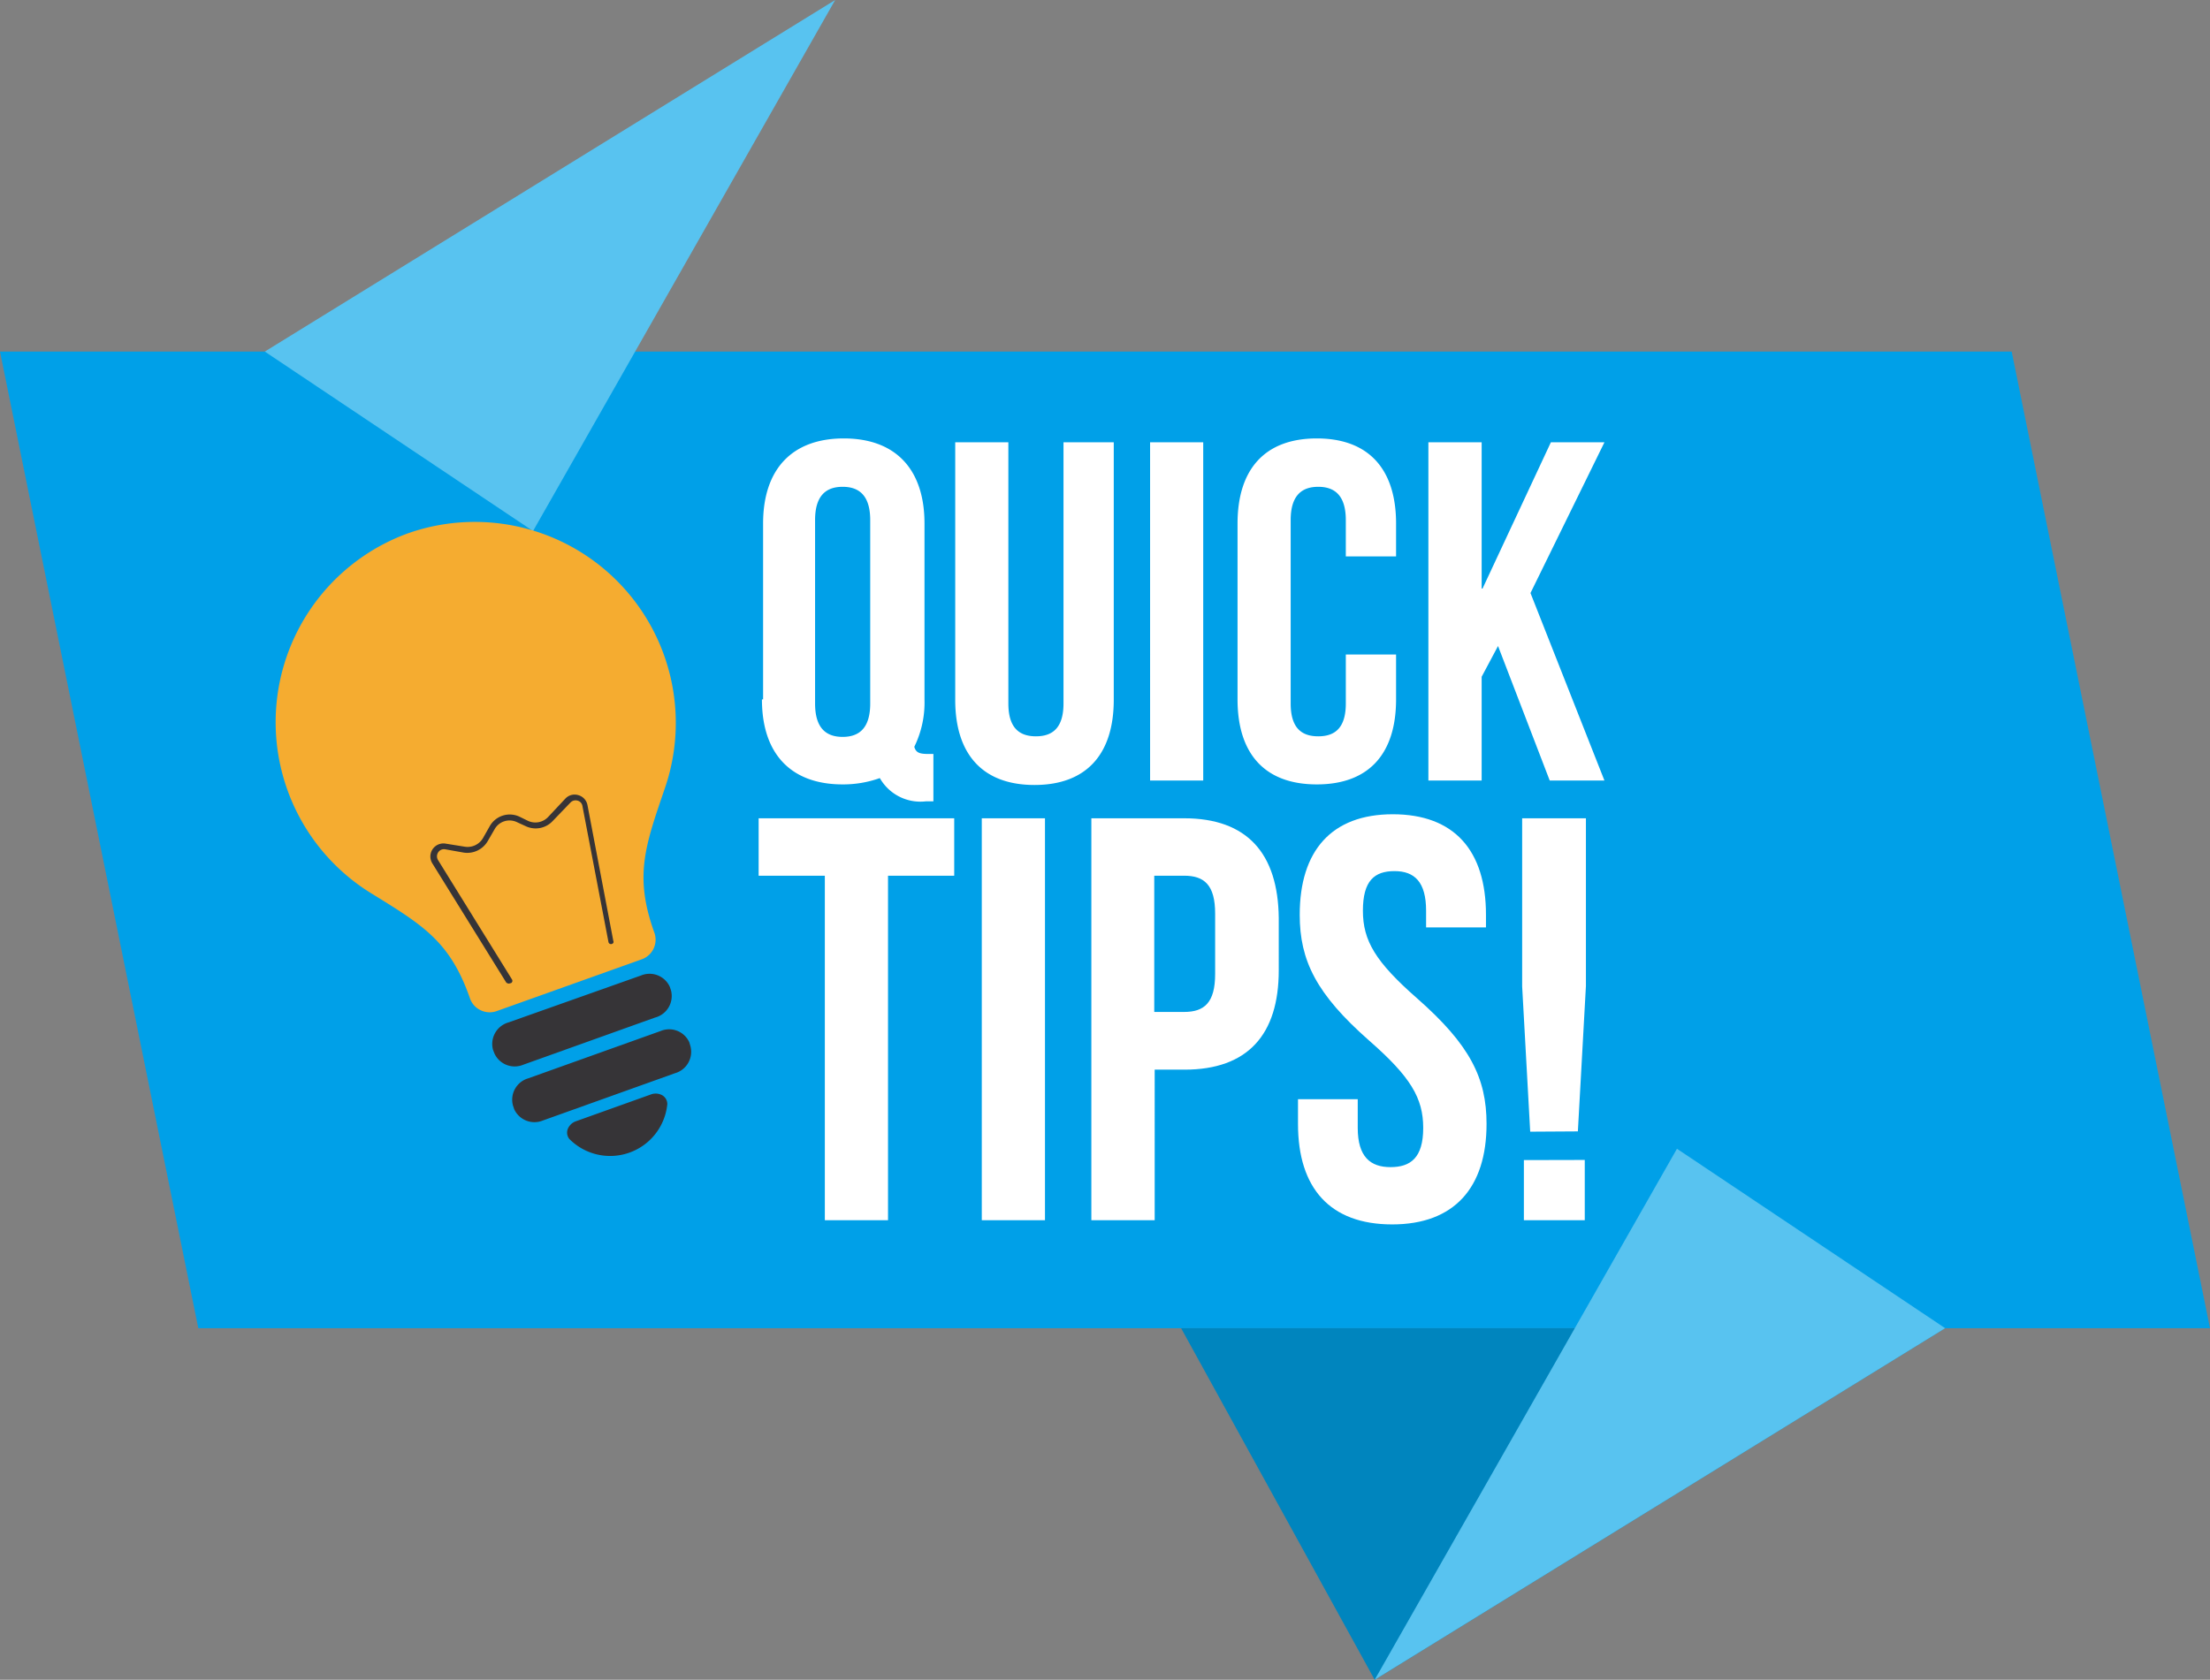 <svg xmlns="http://www.w3.org/2000/svg" viewBox="0 0 153.9 117.01"><rect x="0" y="0" width="153.9" height="117.01" fill="#808080" stroke="none"/><defs><style>.cls-1{fill:#00a0e8;}.cls-1,.cls-2,.cls-3,.cls-4,.cls-5,.cls-6{fill-rule:evenodd;}.cls-2{fill:#fff;}.cls-3{fill:#0085be;}.cls-4{fill:#58c3f0;}.cls-5{fill:#f5ac30;}.cls-6{fill:#363437;}</style></defs><g id="Layer_2" data-name="Layer 2"><g id="Capa_1" data-name="Capa 1"><polygon class="cls-1" points="153.9 92.52 13.81 92.52 0 24.49 140.09 24.49 153.9 92.52"/><path class="cls-2" d="M53.06,48.72c0,3.77,2,5.92,5.62,5.92a7.59,7.59,0,0,0,2.59-.44,3.25,3.25,0,0,0,3.2,1.62H65v-3.3h-.33c-.61,0-.88-.07-1-.5a7,7,0,0,0,.71-3.3V36.47c0-3.77-2-5.93-5.62-5.93s-5.62,2.16-5.62,5.93V48.72Zm3.7-12.49c0-1.68.74-2.32,1.92-2.32s1.92.64,1.92,2.32V49c0,1.69-.74,2.33-1.92,2.33s-1.92-.64-1.92-2.33V36.23Zm9.76-5.42V48.75c0,3.77,1.89,5.93,5.52,5.93s5.52-2.16,5.52-5.93V30.81h-3.5V49c0,1.68-.74,2.29-1.92,2.29s-1.92-.61-1.92-2.29V30.81ZM80.09,54.37h3.7V30.81h-3.7V54.37Zm13.63-8.78V49c0,1.69-.74,2.29-1.92,2.29s-1.92-.6-1.92-2.29V36.23c0-1.68.74-2.32,1.92-2.32s1.92.64,1.92,2.32v2.53h3.5V36.47c0-3.77-1.89-5.93-5.52-5.93s-5.52,2.16-5.52,5.93V48.72c0,3.77,1.88,5.92,5.52,5.92s5.52-2.15,5.52-5.92V45.59Zm14.2,8.78h3.81l-5.15-13.06,5.15-10.5H108L103.24,41h-.06V30.81H99.47V54.37h3.71V47.14L104.32,45Z"/><path class="cls-2" d="M52.83,61h4.61V85h4.4V61h4.61V57H52.83v4ZM68.37,85h4.4V57h-4.4V85ZM82.46,57H76V85h4.41V74.51h2.08c4.4,0,6.56-2.44,6.56-6.92V63.94C89,59.46,86.86,57,82.46,57Zm0,4c1.4,0,2.16.64,2.16,2.64v4.21c0,2-.76,2.64-2.16,2.64H80.38V61Zm8.05,2.72c0,3.2,1.16,5.53,4.84,8.77,2.88,2.52,3.76,4,3.76,6.08s-.88,2.73-2.28,2.73-2.28-.72-2.28-2.73v-2H90.39v1.72c0,4.49,2.24,7,6.56,7s6.57-2.56,6.57-7c0-3.2-1.16-5.52-4.85-8.76-2.88-2.53-3.76-4-3.76-6.09s.8-2.76,2.2-2.76,2.2.76,2.2,2.76v1.16h4.17v-.88c0-4.48-2.21-7-6.49-7s-6.48,2.56-6.48,7Zm19.37,15.09.56-10.12V57H106V68.71l.56,10.12Zm-3.76,2V85h4.24V80.8Z"/><polygon class="cls-3" points="95.73 117.01 82.25 92.52 135.45 92.52 95.73 117.01"/><polygon class="cls-4" points="58.16 0 37.12 36.99 18.44 24.49 58.16 0"/><polygon class="cls-4" points="95.73 117.01 116.78 80.02 135.46 92.52 95.73 117.01"/><path class="cls-5" d="M28.41,37.15a14,14,0,0,0-2.68,25c3.65,2.26,5.59,3.35,7,7.4h0a1.42,1.42,0,0,0,.74.82,1.45,1.45,0,0,0,1.12.06L44.7,66.82A1.45,1.45,0,0,0,45.58,65h0c-1.45-4-.64-6.1.75-10.18A14,14,0,0,0,28.41,37.15Z"/><path class="cls-6" d="M35.41,71.22a1.56,1.56,0,0,0-1.08,1.9l.1.26a1.55,1.55,0,0,0,2,.79l9.19-3.29A1.55,1.55,0,0,0,46.73,69l-.09-.27a1.55,1.55,0,0,0-2-.78Z"/><path class="cls-6" d="M36.8,75.11A1.55,1.55,0,0,0,35.72,77l.09.27a1.55,1.55,0,0,0,2,.78L47,74.76a1.55,1.55,0,0,0,1.08-1.89L48,72.6a1.54,1.54,0,0,0-2-.78Z"/><path class="cls-6" d="M40.12,78.1a.94.94,0,0,0-.58.54.7.7,0,0,0,.11.7,4,4,0,0,0,6.82-2.43.71.71,0,0,0-.36-.62.94.94,0,0,0-.79-.05Z"/><path class="cls-6" d="M35.5,68.5a.17.17,0,0,1-.14,0,.2.2,0,0,1-.12-.08L30.1,60.13A.91.91,0,0,1,31,58.76l1.37.22a1.24,1.24,0,0,0,1.27-.61l.47-.83a1.6,1.6,0,0,1,2.09-.64l.55.27a1.22,1.22,0,0,0,1.41-.25l1.21-1.29a.88.88,0,0,1,.91-.24.89.89,0,0,1,.63.69l1.8,9.46a.17.17,0,0,1,0,.14.2.2,0,0,1-.12.08h0a.18.18,0,0,1-.22-.15l-1.81-9.46a.46.46,0,0,0-.34-.38.49.49,0,0,0-.49.13L38.48,57.2a1.62,1.62,0,0,1-1.89.34L36,57.27a1.19,1.19,0,0,0-1.55.48l-.48.83a1.65,1.65,0,0,1-1.68.81L31,59.16a.48.48,0,0,0-.49.22.5.5,0,0,0,0,.54l5.14,8.3a.18.18,0,0,1-.06.26Z"/></g></g></svg>